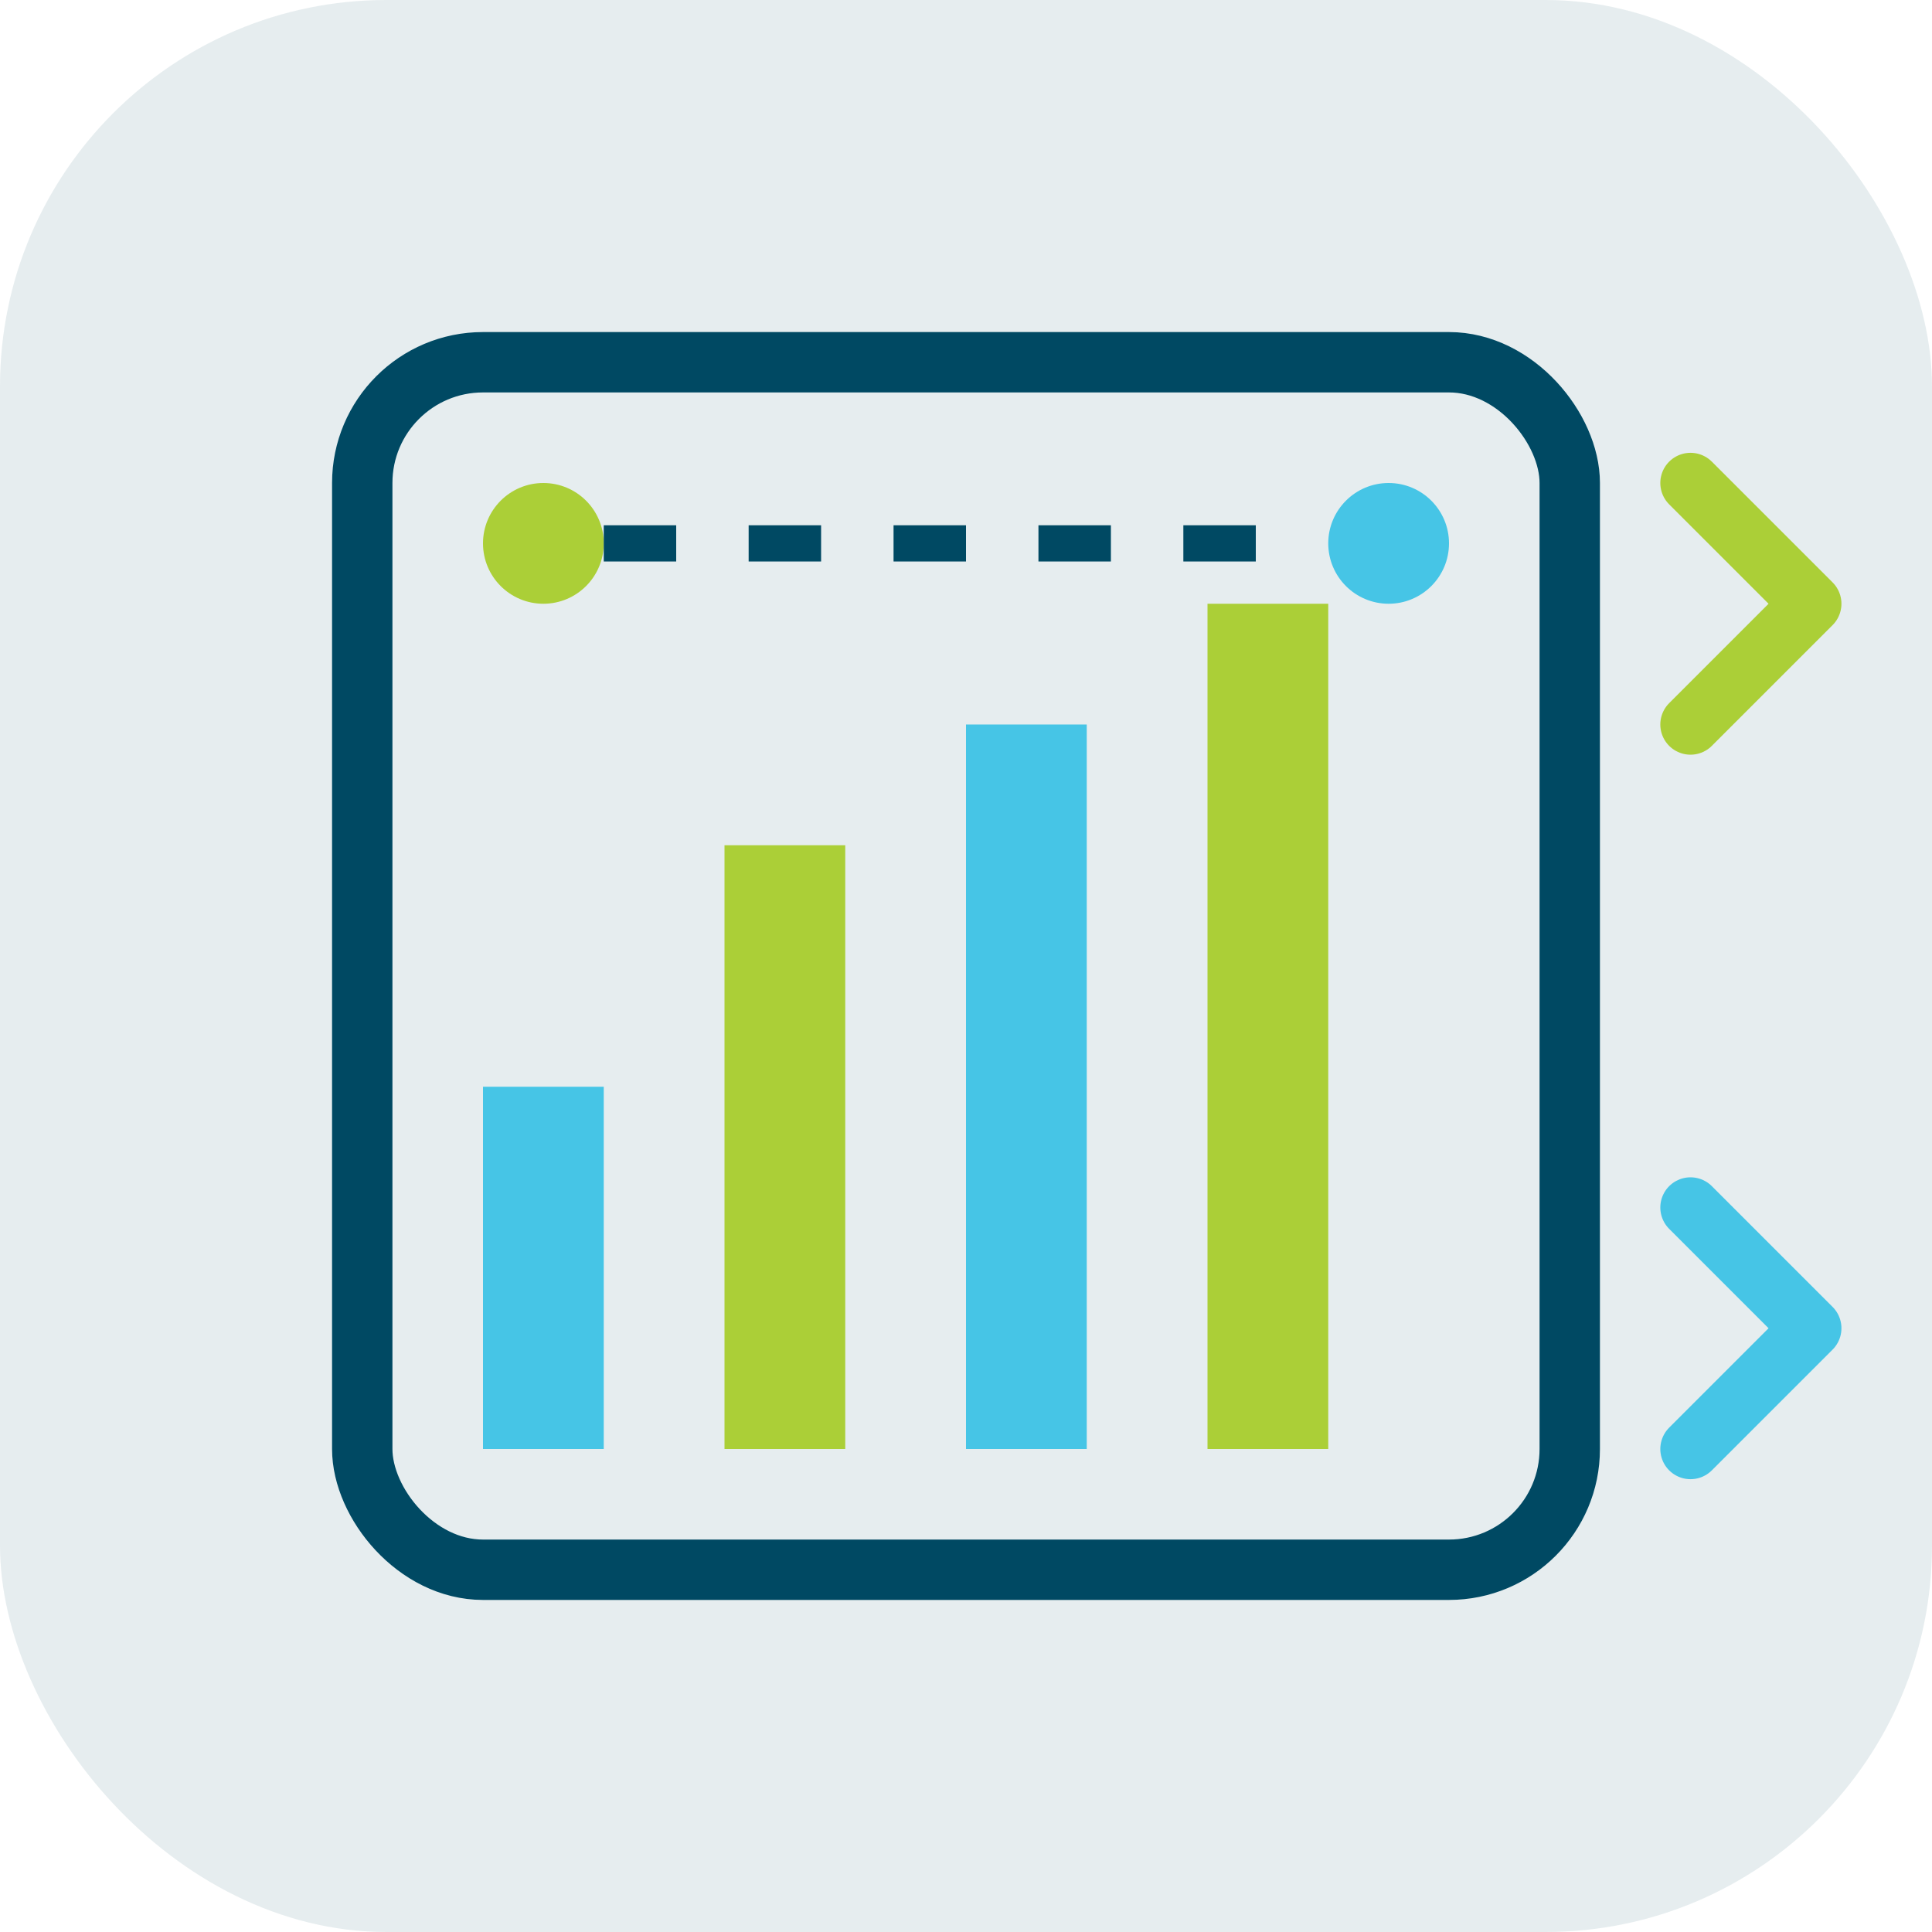 <svg viewBox="0 0 80 80" fill="none" xmlns="http://www.w3.org/2000/svg">
    <rect width="80" height="80" rx="16" fill="#004963" fill-opacity="0.1"/>
    <rect x="15" y="15" width="50" height="50" rx="5" stroke="#004963" stroke-width="2.5" fill="none"/>
    <rect x="20" y="45" width="5" height="15" fill="#46c5e6"/>
    <rect x="30" y="35" width="5" height="25" fill="#abcf37"/>
    <rect x="40" y="30" width="5" height="30" fill="#46c5e6"/>
    <rect x="50" y="25" width="5" height="35" fill="#abcf37"/>
    <circle cx="22.5" cy="22.5" r="2.5" fill="#abcf37"/>
    <circle cx="57.5" cy="22.5" r="2.5" fill="#46c5e6"/>
    <path d="M25 22.5H55" stroke="#004963" stroke-width="1.5" stroke-dasharray="3 3"/>
    <path d="M70 30L75 25L70 20" stroke="#abcf37" stroke-width="2.5" stroke-linecap="round" stroke-linejoin="round"/>
    <path d="M70 50L75 55L70 60" stroke="#46c5e6" stroke-width="2.5" stroke-linecap="round" stroke-linejoin="round"/>
</svg>